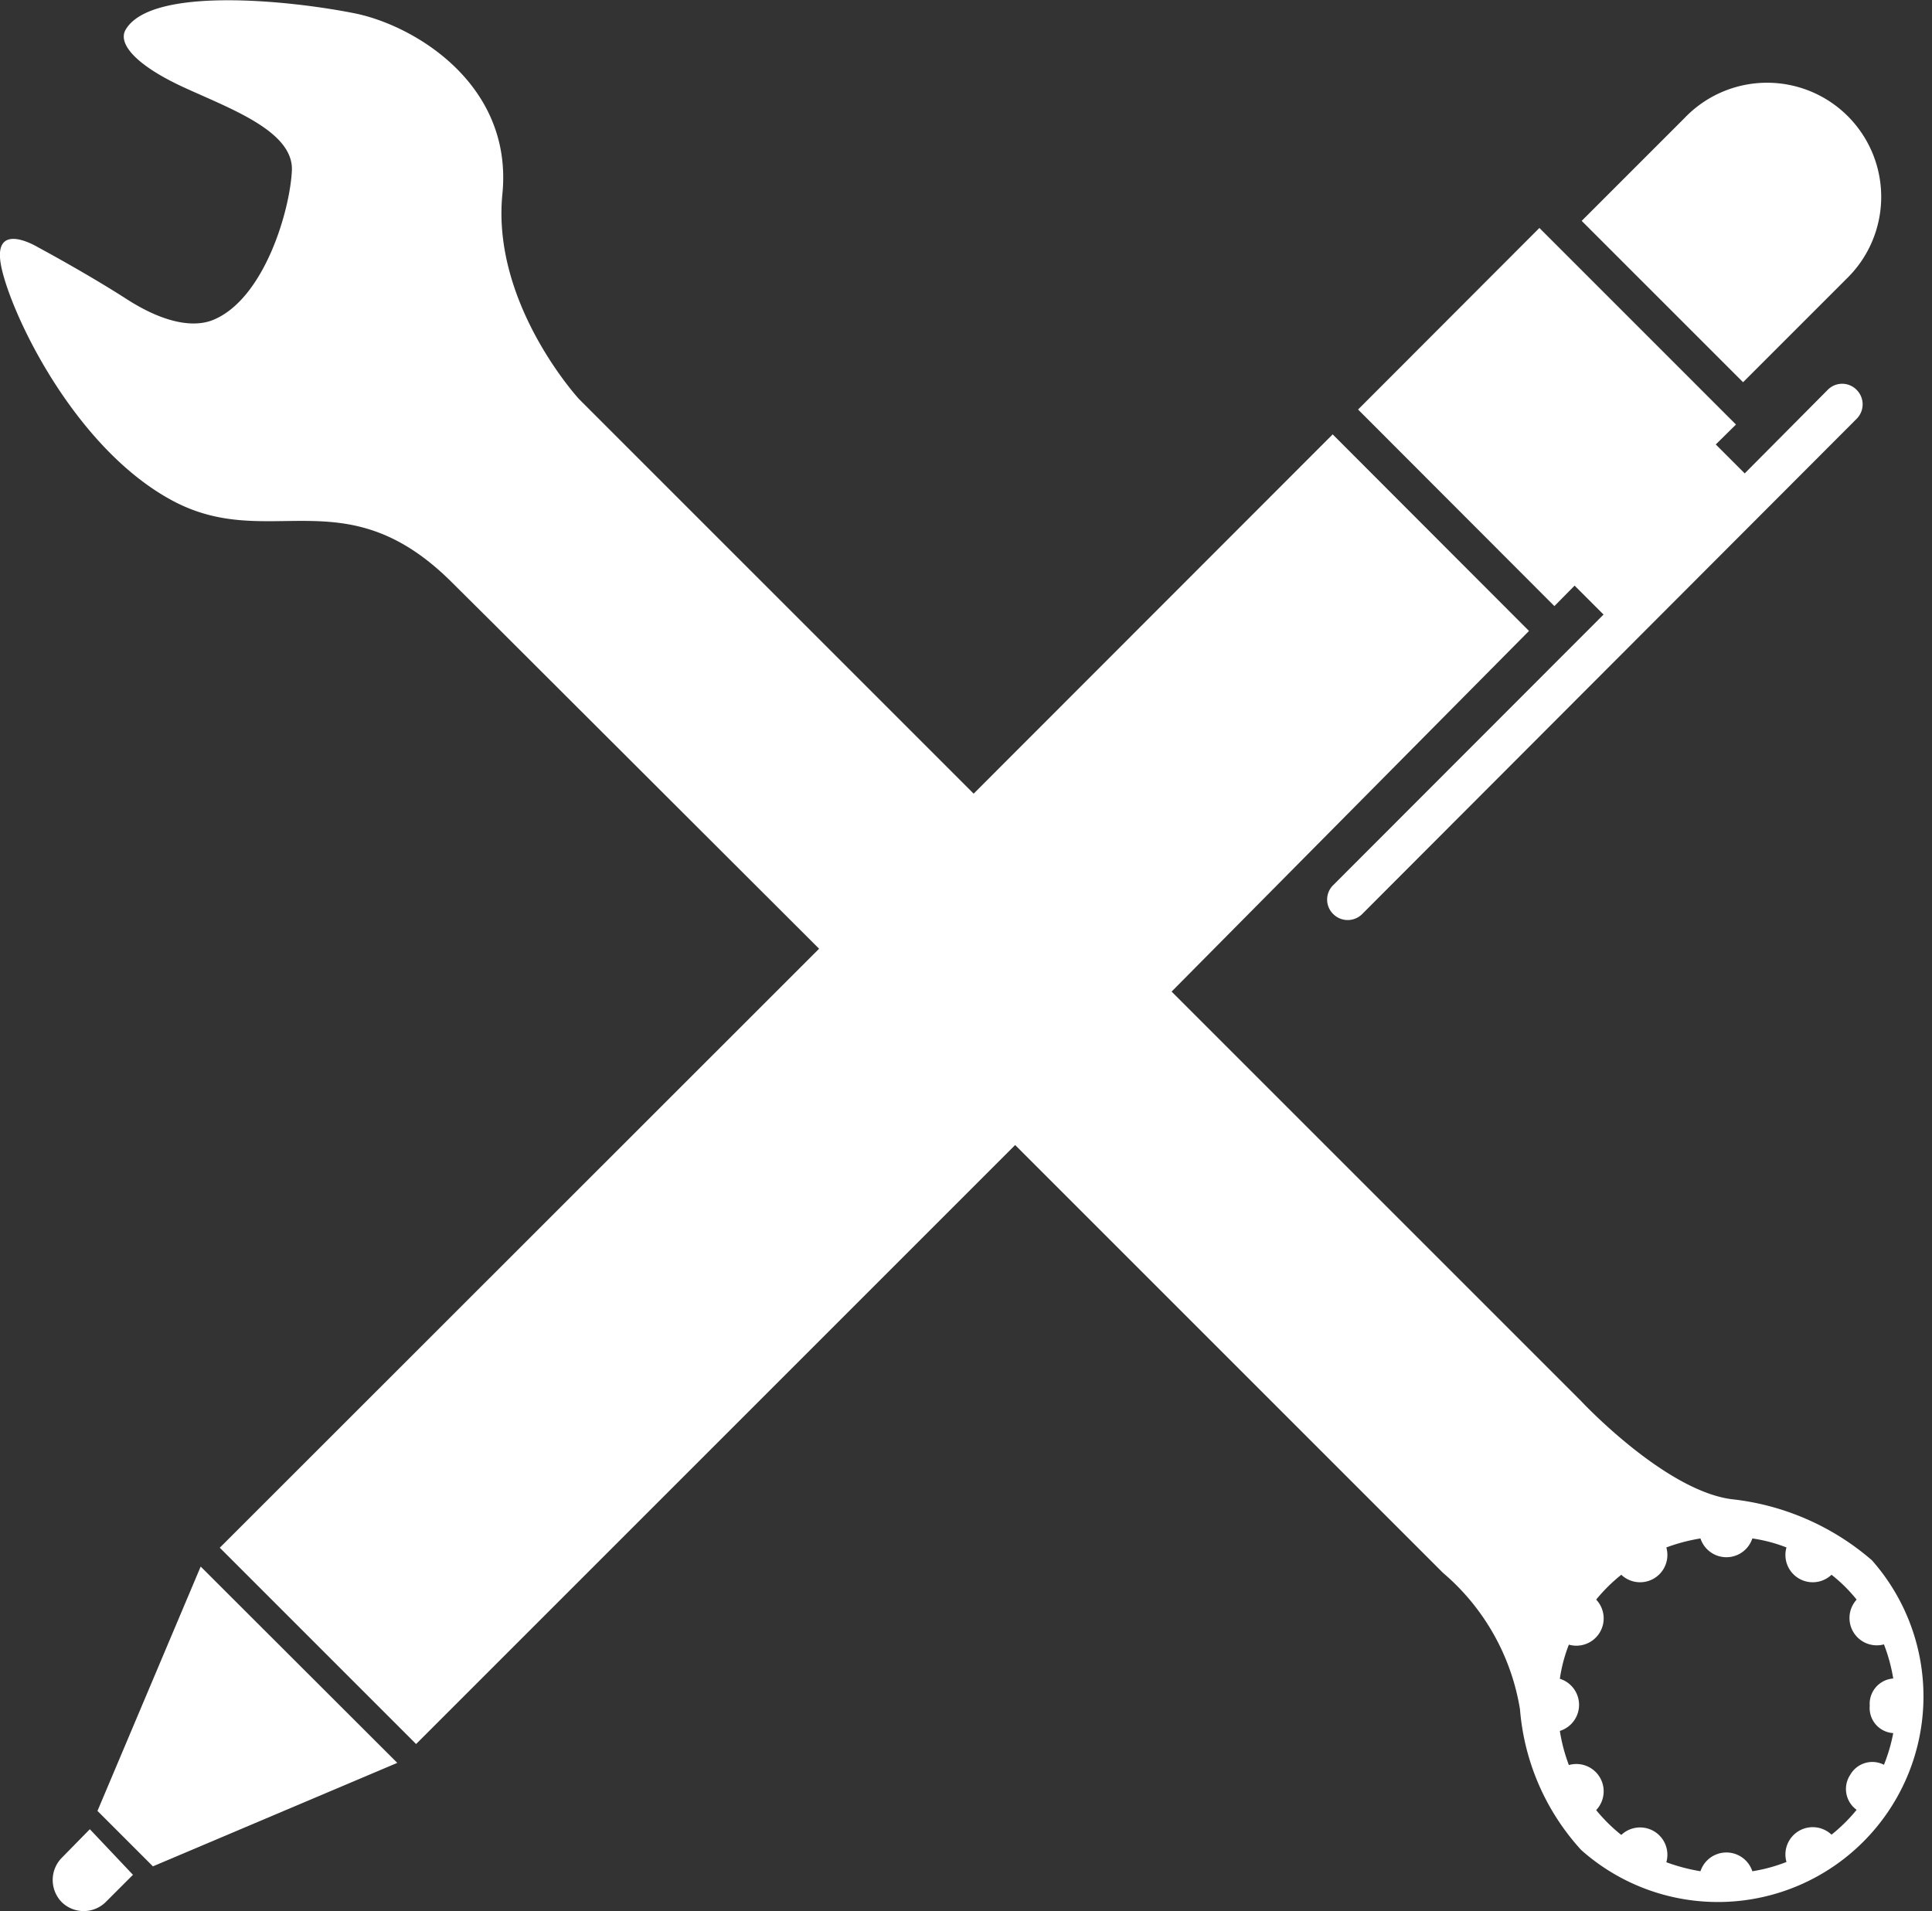 <svg xmlns="http://www.w3.org/2000/svg" viewBox="0 0 70.76 70"><rect x="0" y="0" width="70.76" height="70" fill="#333333" stroke="none"/><defs><style>.cls-1{fill:#fff;}</style></defs><g id="レイヤー_2" data-name="レイヤー 2"><g id="contents6"><path class="cls-1" d="M68.56,57.15a9.39,9.39,0,0,0-5.16-2.24c-2.46-.34-5.49-3.59-5.49-3.59l-15-15L56,23.11l-7.19-7.2L35.66,29.07,21.21,14.62S18,11.14,18.4,7.11,15.17.93,13,.49c-2.39-.48-7.47-1-8.4.6-.3.52.41,1.31,2.09,2.09s4.07,1.61,4,3.07-1,4.65-2.84,5.45c-.68.3-1.76.19-3.22-.75s-3.25-1.9-3.25-1.9S-.35,8,.06,9.83s2.74,6.64,6.28,8.52,6.31-.93,10.23,3l1.5,1.49L30,34.75,8.05,56.69l7.19,7.19L37.18,41.94,52.85,57.61a8.31,8.31,0,0,1,2.82,5,8.66,8.66,0,0,0,2.24,5.15A7.53,7.53,0,0,0,68.56,57.15ZM67.77,65A.94.94,0,0,0,68,66.29a6.09,6.09,0,0,1-.92.91,1,1,0,0,0-1.65,1,5.92,5.92,0,0,1-1.25.34,1,1,0,0,0-1.9,0,7,7,0,0,1-1.25-.33,1,1,0,0,0-1.65-1,6.09,6.09,0,0,1-.92-.91,1,1,0,0,0-1-1.65,6.24,6.24,0,0,1-.33-1.25,1,1,0,0,0,0-1.91,5.63,5.63,0,0,1,.33-1.25,1,1,0,0,0,1-1.65,6.08,6.08,0,0,1,.92-.91,1,1,0,0,0,1.65-1,6.57,6.57,0,0,1,1.25-.33,1,1,0,0,0,1.9,0,5.63,5.63,0,0,1,1.25.33,1,1,0,0,0,1.65,1,5.66,5.66,0,0,1,.92.91A1,1,0,0,0,69,60.23a6.27,6.27,0,0,1,.34,1.25.93.93,0,0,0-.86,1,.92.92,0,0,0,.86,1A6.18,6.18,0,0,1,69,64.64.93.93,0,0,0,67.77,65Z"/><path class="cls-1" d="M57.67,21.45l1.06,1.06-9.9,9.91a.74.74,0,0,0,0,1.06.75.75,0,0,0,1.06,0L68,15.34a.75.75,0,0,0,0-1.06.74.74,0,0,0-1.06,0L63.9,17.34l-1.06-1.06.74-.73-7.2-7.2L49.74,15l7.19,7.2Z"/><path class="cls-1" d="M67.61,10.23A4.18,4.18,0,1,0,61.7,4.32L57.93,8.09,63.84,14Z"/><path class="cls-1" d="M2.26,68.05a1.16,1.16,0,0,0,0,1.62,1.15,1.15,0,0,0,1.61,0l1-1L3.29,67Z"/><polygon class="cls-1" points="3.57 66.33 5.6 68.36 14.55 64.57 7.35 57.38 3.57 66.33"/></g></g></svg>